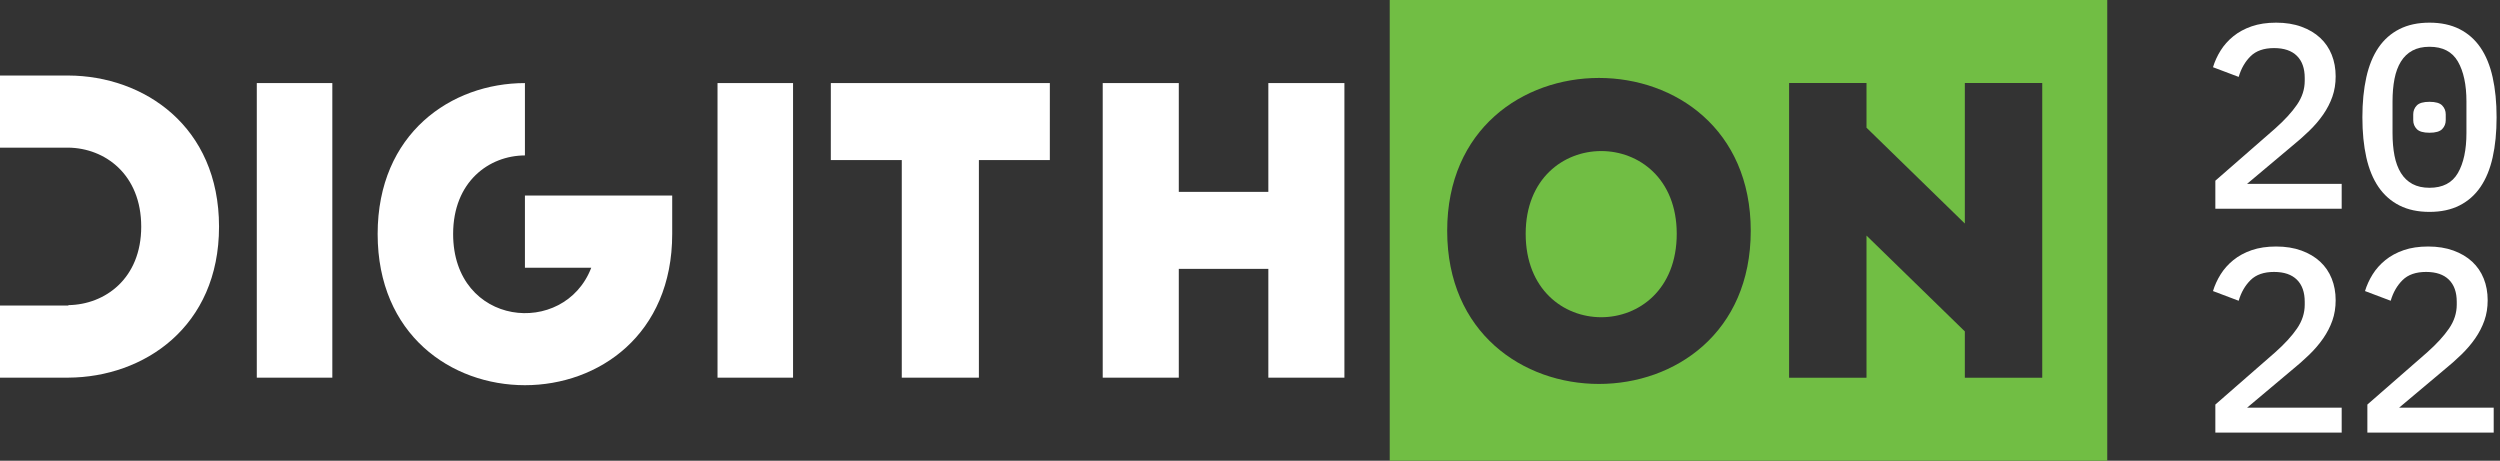 <?xml version="1.0" encoding="UTF-8"?>
<svg width="331px" height="61px" viewBox="0 0 331 61" version="1.1" xmlns="http://www.w3.org/2000/svg" xmlns:xlink="http://www.w3.org/1999/xlink">
    <rect x="0" y="0" width="331" height="61" fill="#333333" stroke="none"/>
    <title>digithon_2022_logo_white</title>
    <g id="Page-1" stroke="none" stroke-width="1" fill="none" fill-rule="evenodd">
        <g id="Artboard" transform="translate(-134, -244)" fill-rule="nonzero">
            <g id="digithon_2022_logo_white" transform="translate(134, 244)">
                <g id="digithon-dark">
                    <path d="M270.393,50.012 L260.145,50.01 L260.145,43.877 L247.124,31.19 L247.124,50.012 L236.876,50.01 L236.876,10.988 L247.124,10.989 L247.124,16.906 L260.145,29.594 L260.145,10.988 L270.393,10.989 L270.393,50.012 Z M191.607,30.557 C191.607,3.575 231.799,3.575 231.799,30.557 C231.799,57.594 191.607,57.594 191.607,30.557 Z M184,0 L184,60.998 L279,61 L279,0.002 L184,0 Z" id="Fill-1" fill="#71BE44"></path>
                    <path d="M202,30.957 C202,45.681 222,45.681 222,30.957 C222,16.348 202,16.348 202,30.957" id="Fill-3" fill="#71BE44"></path>
                    <polygon id="Fill-5" fill="#FFFFFF" points="34 49.999 44 50 44 11.001 34 11"></polygon>
                    <polygon id="Fill-7" fill="#FFFFFF" points="95 49.999 105 50 105 11.001 95 11"></polygon>
                    <polygon id="Fill-9" fill="#FFFFFF" points="167.928 11 167.928 25.403 156.072 25.403 156.072 11.001 146 11 146 49.999 156.072 50 156.072 35.598 167.928 35.598 167.928 49.999 178 50 178 11.001"></polygon>
                    <polygon id="Fill-11" fill="#FFFFFF" points="110 21.196 119.395 21.196 119.395 49.999 129.605 50 129.605 21.196 138.998 21.196 139 11 110.002 11"></polygon>
                    <path d="M69.5,35.445 L78.284,35.445 C74.713,44.749 59.995,43.264 59.995,30.98 C59.995,24.059 64.743,20.593 69.5,20.578 L69.5,11 C59.75,11 50,17.66 50,30.98 C50,57.673 89,57.673 89,30.98 L89,25.887 L69.5,25.887 L69.5,35.445 Z" id="Fill-13" fill="#FFFFFF"></path>
                    <path d="M9.052,10 L0,10 L0,19.547 L9.052,19.547 C13.902,19.611 18.698,23.09 18.698,30.013 C18.698,36.881 13.902,40.334 9.052,40.399 L9.052,40.453 L0,40.453 L0,50 L9.052,50 C19.048,49.947 29,43.289 29,30.013 C29,16.703 19.046,10.039 9.052,10" id="Fill-15" fill="#FFFFFF"></path>
                </g>
                <g id="20-22" transform="translate(293, 3)" fill="#FFFFFF">
                    <path d="M17.039,24.639 L0.312,24.639 L0.312,20.925 L8.224,14.02 C9.474,12.909 10.44,11.857 11.122,10.862 C11.805,9.867 12.146,8.814 12.146,7.704 L12.146,7.322 C12.146,6.05 11.799,5.072 11.105,4.39 C10.411,3.707 9.404,3.366 8.086,3.366 C6.744,3.366 5.709,3.725 4.98,4.442 C4.251,5.159 3.725,6.073 3.401,7.183 L0,5.899 C0.231,5.136 0.567,4.401 1.006,3.696 C1.446,2.99 2.007,2.36 2.689,1.805 C3.372,1.249 4.182,0.81 5.119,0.486 C6.056,0.162 7.137,0 8.363,0 C9.612,0 10.729,0.179 11.712,0.538 C12.695,0.896 13.522,1.388 14.193,2.013 C14.864,2.637 15.373,3.383 15.72,4.251 C16.067,5.119 16.241,6.073 16.241,7.114 C16.241,8.086 16.096,8.982 15.807,9.803 C15.518,10.625 15.113,11.411 14.592,12.163 C14.072,12.915 13.453,13.638 12.736,14.332 C12.019,15.026 11.232,15.72 10.376,16.414 L4.511,21.342 L17.039,21.342 L17.039,24.639 Z" id="Path"></path>
                    <path d="M28.664,25.055 C27.137,25.055 25.813,24.772 24.691,24.205 C23.569,23.638 22.643,22.822 21.914,21.758 C21.186,20.694 20.648,19.387 20.301,17.837 C19.954,16.287 19.78,14.517 19.78,12.527 C19.78,10.561 19.954,8.797 20.301,7.235 C20.648,5.674 21.186,4.361 21.914,3.297 C22.643,2.233 23.569,1.417 24.691,0.85 C25.813,0.283 27.137,0 28.664,0 C30.191,0 31.515,0.283 32.637,0.85 C33.759,1.417 34.685,2.233 35.414,3.297 C36.142,4.361 36.68,5.674 37.027,7.235 C37.374,8.797 37.548,10.561 37.548,12.527 C37.548,14.517 37.374,16.287 37.027,17.837 C36.68,19.387 36.142,20.694 35.414,21.758 C34.685,22.822 33.759,23.638 32.637,24.205 C31.515,24.772 30.191,25.055 28.664,25.055 Z M28.664,21.862 C30.422,21.862 31.677,21.209 32.429,19.902 C33.181,18.595 33.557,16.831 33.557,14.61 L33.557,10.445 C33.557,8.224 33.181,6.46 32.429,5.153 C31.677,3.846 30.422,3.193 28.664,3.193 C27.785,3.193 27.033,3.36 26.408,3.696 C25.784,4.031 25.275,4.517 24.881,5.153 C24.488,5.789 24.205,6.553 24.031,7.444 C23.858,8.334 23.771,9.335 23.771,10.445 L23.771,14.61 C23.771,15.72 23.858,16.721 24.031,17.611 C24.205,18.502 24.488,19.265 24.881,19.902 C25.275,20.538 25.784,21.024 26.408,21.359 C27.033,21.695 27.785,21.862 28.664,21.862 Z M28.664,14.575 C27.854,14.575 27.293,14.413 26.981,14.089 C26.669,13.765 26.512,13.372 26.512,12.909 L26.512,12.146 C26.512,11.683 26.669,11.29 26.981,10.966 C27.293,10.642 27.854,10.48 28.664,10.48 C29.474,10.48 30.035,10.642 30.347,10.966 C30.659,11.29 30.816,11.683 30.816,12.146 L30.816,12.909 C30.816,13.372 30.659,13.765 30.347,14.089 C30.035,14.413 29.474,14.575 28.664,14.575 Z" id="Shape"></path>
                    <path d="M17.039,54.276 L0.312,54.276 L0.312,50.563 L8.224,43.657 C9.474,42.547 10.44,41.494 11.122,40.499 C11.805,39.504 12.146,38.452 12.146,37.341 L12.146,36.96 C12.146,35.687 11.799,34.71 11.105,34.027 C10.411,33.345 9.404,33.004 8.086,33.004 C6.744,33.004 5.709,33.362 4.98,34.079 C4.251,34.797 3.725,35.71 3.401,36.821 L0,35.537 C0.231,34.773 0.567,34.039 1.006,33.333 C1.446,32.628 2.007,31.997 2.689,31.442 C3.372,30.887 4.182,30.447 5.119,30.123 C6.056,29.799 7.137,29.638 8.363,29.638 C9.612,29.638 10.729,29.817 11.712,30.175 C12.695,30.534 13.522,31.026 14.193,31.65 C14.864,32.275 15.373,33.021 15.72,33.889 C16.067,34.756 16.241,35.71 16.241,36.751 C16.241,37.723 16.096,38.62 15.807,39.441 C15.518,40.262 15.113,41.049 14.592,41.801 C14.072,42.553 13.453,43.275 12.736,43.97 C12.019,44.664 11.232,45.358 10.376,46.052 L4.511,50.979 L17.039,50.979 L17.039,54.276 Z" id="Path"></path>
                    <path d="M37.166,54.276 L20.44,54.276 L20.44,50.563 L28.352,43.657 C29.601,42.547 30.567,41.494 31.249,40.499 C31.932,39.504 32.273,38.452 32.273,37.341 L32.273,36.96 C32.273,35.687 31.926,34.71 31.232,34.027 C30.538,33.345 29.532,33.004 28.213,33.004 C26.871,33.004 25.836,33.362 25.107,34.079 C24.378,34.797 23.852,35.71 23.528,36.821 L20.127,35.537 C20.359,34.773 20.694,34.039 21.134,33.333 C21.573,32.628 22.134,31.997 22.817,31.442 C23.499,30.887 24.309,30.447 25.246,30.123 C26.183,29.799 27.264,29.638 28.49,29.638 C29.74,29.638 30.856,29.817 31.839,30.175 C32.822,30.534 33.65,31.026 34.32,31.65 C34.991,32.275 35.5,33.021 35.847,33.889 C36.194,34.756 36.368,35.71 36.368,36.751 C36.368,37.723 36.223,38.62 35.934,39.441 C35.645,40.262 35.24,41.049 34.72,41.801 C34.199,42.553 33.58,43.275 32.863,43.97 C32.146,44.664 31.359,45.358 30.503,46.052 L24.639,50.979 L37.166,50.979 L37.166,54.276 Z" id="Path"></path>
                </g>
            </g>
        </g>
    </g>
</svg>